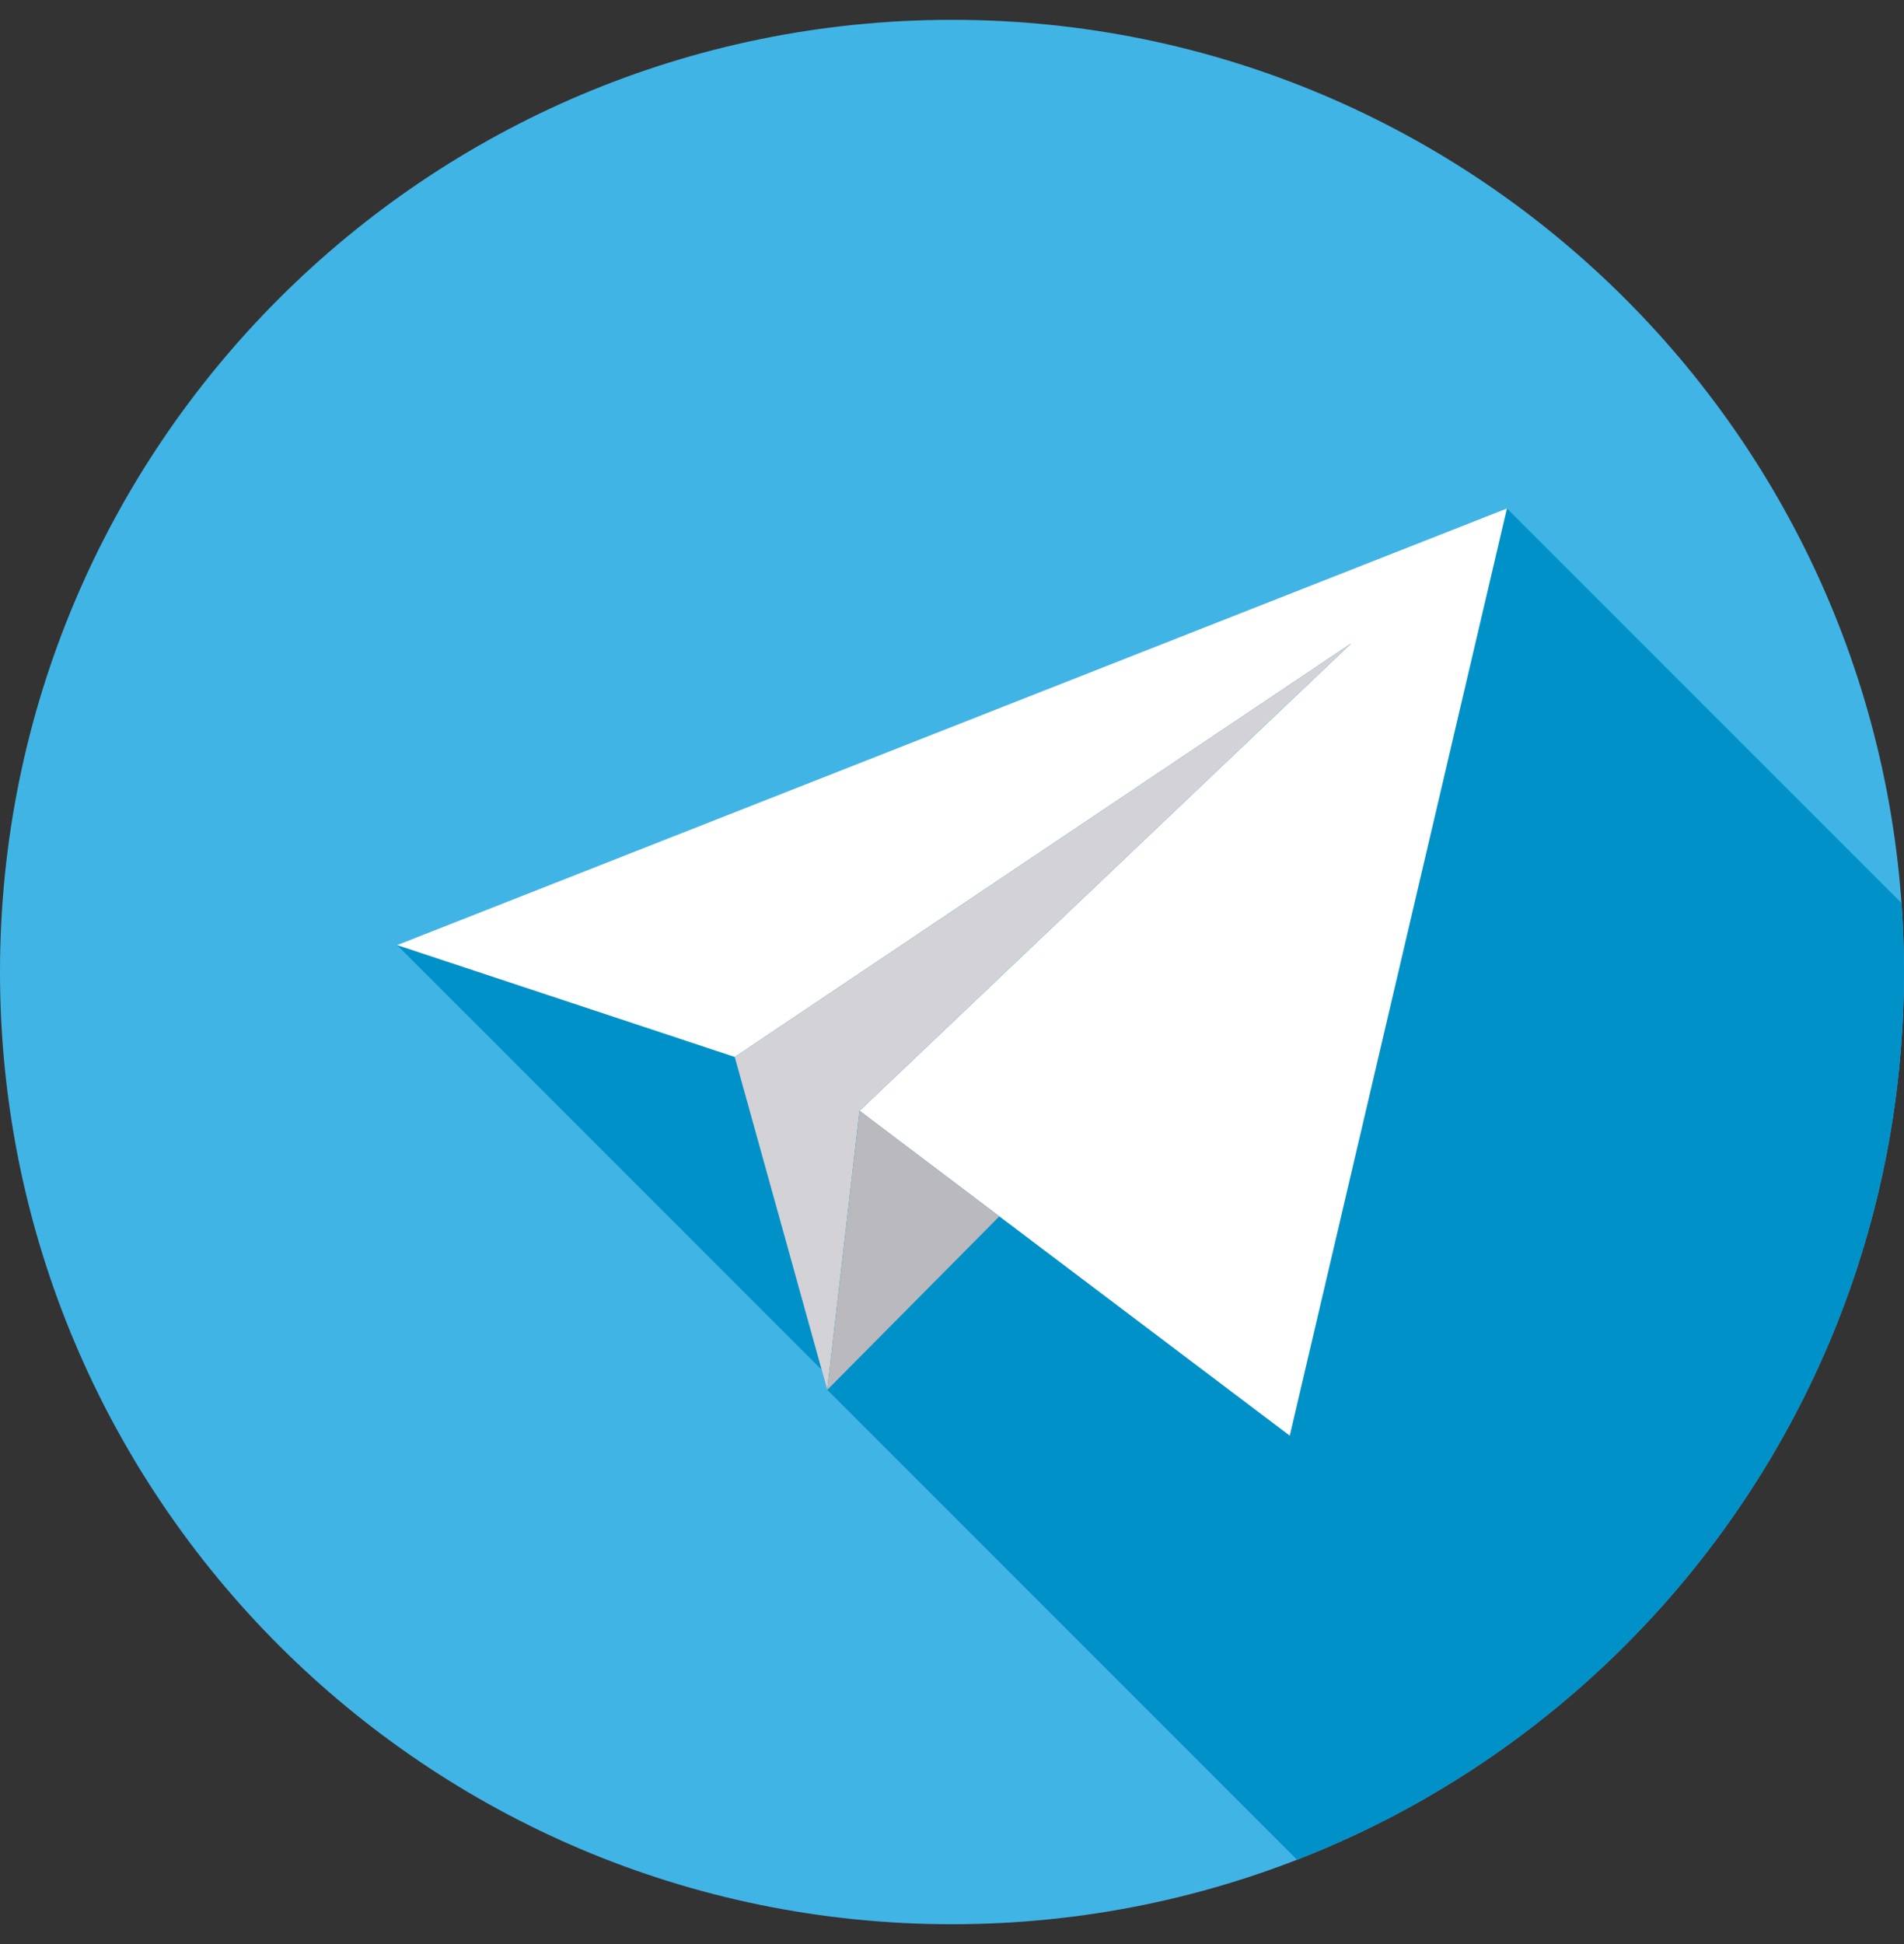 <svg width="48" height="49" viewBox="0 0 48 49" fill="none" xmlns="http://www.w3.org/2000/svg">
<rect x="0" y="0" width="48" height="49" fill="#333333" stroke="none"/>
<g clip-path="url(#clip0_69_853)">
<path d="M24 48.5C37.254 48.5 47.999 37.755 47.999 24.5C47.999 11.245 37.254 0.5 24 0.5C10.745 0.5 0 11.245 0 24.5C0 37.755 10.745 48.5 24 48.5Z" fill="#41B4E6"/>
<path d="M48 24.5C48 23.915 47.978 23.336 47.937 22.762L37.99 12.815L10.01 23.821L20.715 34.527L20.856 35.032L21.037 34.849L21.038 34.85L20.856 35.032L32.698 46.874C41.653 43.391 48 34.687 48 24.5Z" fill="#0091C8"/>
<path d="M21.669 27.997L32.515 36.186L37.99 12.815L10.01 23.821L18.524 26.641L34.062 16.218L21.669 27.997Z" fill="white"/>
<path d="M18.523 26.641L20.855 35.032L21.669 27.997L34.062 16.218L18.523 26.641Z" fill="#D2D2D7"/>
<path d="M25.194 30.658L20.855 35.032L21.669 27.997L25.194 30.658Z" fill="#B9B9BE"/>
</g>
<defs>
<clipPath id="clip0_69_853">
<rect width="48" height="48" fill="white" transform="translate(0 0.5)"/>
</clipPath>
</defs>
</svg>
